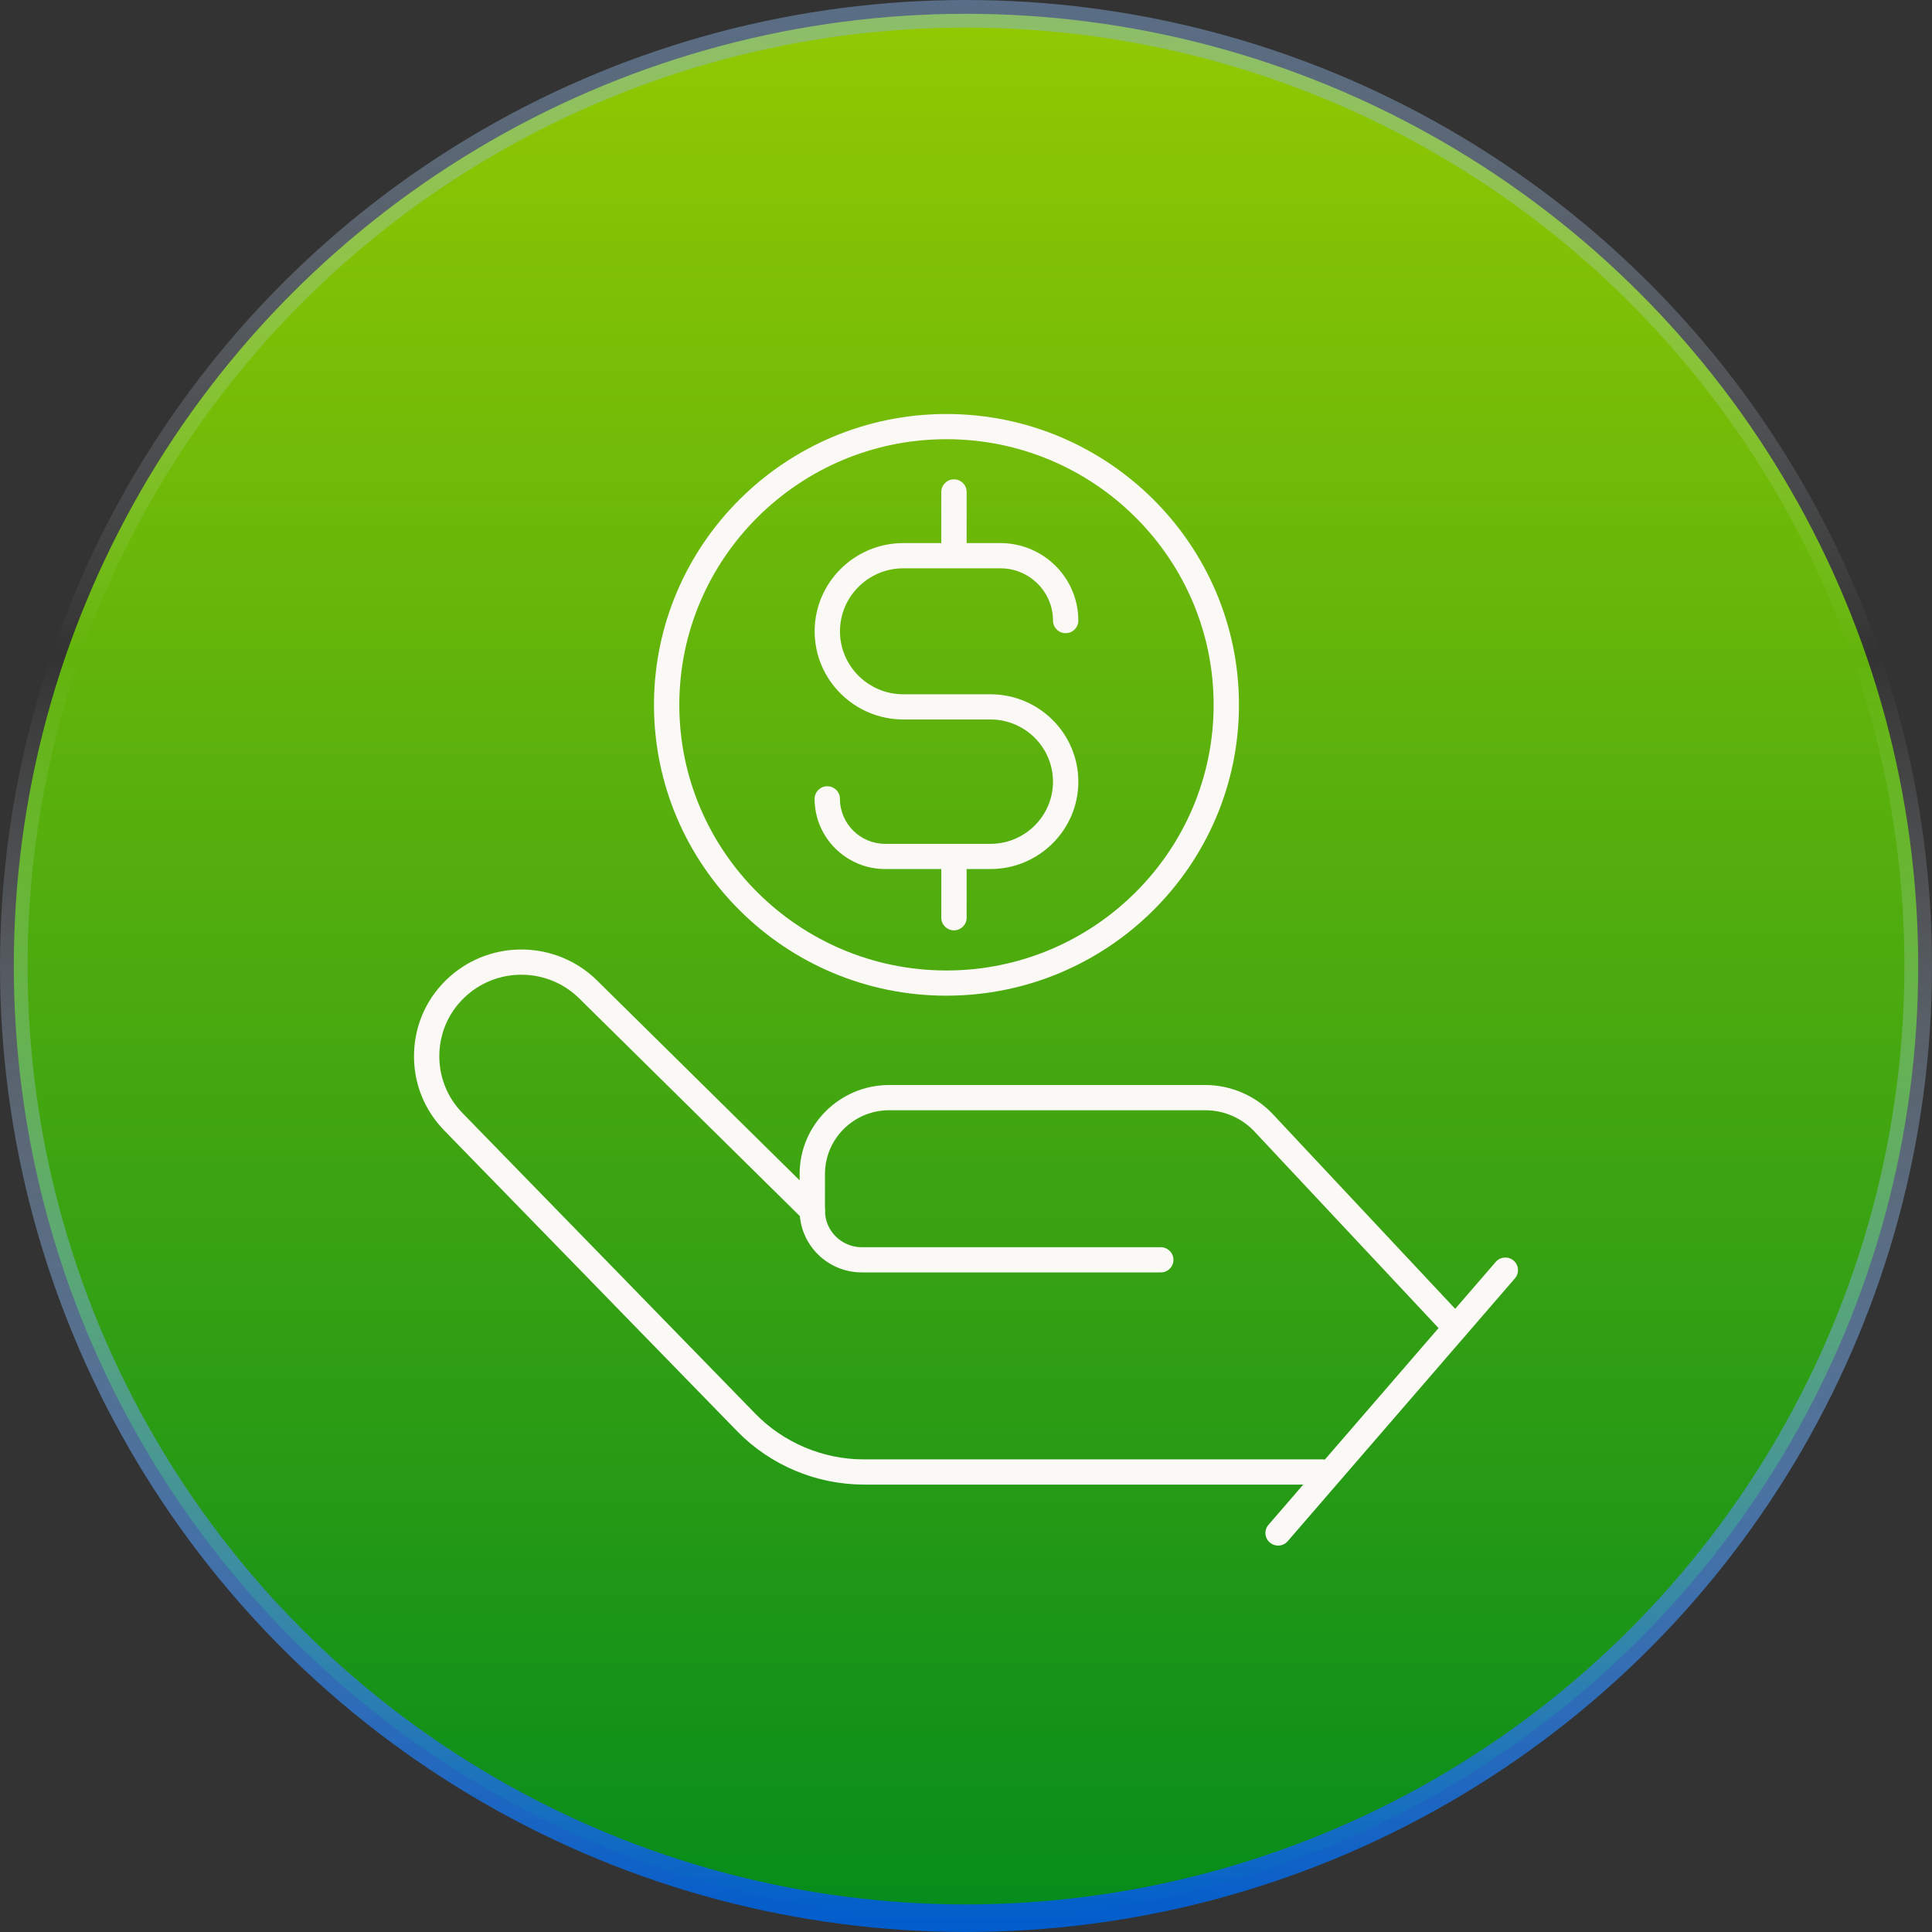 <?xml version="1.0" encoding="UTF-8"?>
<svg xmlns="http://www.w3.org/2000/svg" width="70" height="70" viewBox="0 0 70 70" fill="none">
  <rect x="0" y="0" width="70" height="70" fill="#333333" stroke="none"/>
  <g id="Group 86">
    <circle id="Ellipse 22" cx="35" cy="35" r="34.5" fill="url(#paint0_linear_43_809)" stroke="url(#paint1_linear_43_809)"></circle>
    <g id="Vector">
      <path d="M35.886 31.487H32.073C30.663 31.487 29.515 30.347 29.515 28.944C29.515 28.692 29.721 28.487 29.974 28.487C30.227 28.487 30.433 28.692 30.433 28.944C30.433 29.843 31.169 30.574 32.073 30.574H35.886C37.135 30.574 38.152 29.563 38.152 28.321C38.152 27.079 37.135 26.068 35.886 26.068H32.729C30.958 26.068 29.516 24.634 29.516 22.873C29.516 21.111 30.958 19.677 32.729 19.677H36.247C37.804 19.677 39.07 20.937 39.07 22.485C39.07 22.737 38.864 22.941 38.611 22.941C38.357 22.941 38.152 22.737 38.152 22.485C38.152 21.44 37.297 20.591 36.247 20.591H32.729C31.464 20.591 30.434 21.614 30.434 22.873C30.434 24.131 31.464 25.155 32.729 25.155H35.886C37.642 25.155 39.07 26.575 39.07 28.321C39.07 30.067 37.642 31.487 35.886 31.487Z" fill="#FAF9F5"></path>
      <path d="M34.564 33.708C34.311 33.708 34.105 33.504 34.105 33.252V31.179C34.105 30.927 34.311 30.722 34.564 30.722C34.818 30.722 35.023 30.927 35.023 31.179V33.252C35.023 33.504 34.818 33.708 34.564 33.708Z" fill="#FAF9F5"></path>
      <path d="M34.564 20.353C34.311 20.353 34.105 20.149 34.105 19.897V17.824C34.105 17.572 34.311 17.367 34.564 17.367C34.818 17.367 35.023 17.572 35.023 17.824V19.897C35.023 20.149 34.818 20.353 34.564 20.353Z" fill="#FAF9F5"></path>
      <path d="M34.292 36.076C28.448 36.076 23.695 31.349 23.695 25.539C23.695 19.729 28.448 15 34.292 15C40.136 15 44.89 19.727 44.89 25.538C44.89 31.349 40.136 36.075 34.292 36.075V36.076ZM34.292 15.913C28.956 15.913 24.613 20.231 24.613 25.538C24.613 30.844 28.956 35.162 34.292 35.162C39.629 35.162 43.972 30.844 43.972 25.538C43.972 20.231 39.63 15.913 34.292 15.913Z" fill="#FAF9F5"></path>
      <path d="M47.914 53.789H31.297C29.577 53.789 27.905 53.084 26.709 51.856L16.096 40.959C15.351 40.194 14.963 39.188 15.003 38.124C15.042 37.06 15.505 36.084 16.305 35.377C17.837 34.023 20.175 34.087 21.63 35.522L28.972 42.766V42.537C28.972 40.759 30.427 39.312 32.216 39.312H43.672C44.597 39.312 45.49 39.698 46.12 40.371L52.932 47.643C53.105 47.828 53.094 48.116 52.909 48.289C52.723 48.46 52.433 48.45 52.26 48.266L45.448 40.994C44.99 40.505 44.343 40.226 43.671 40.226H32.215C30.933 40.226 29.89 41.263 29.89 42.538V43.862C29.89 44.047 29.778 44.213 29.607 44.284C29.435 44.355 29.238 44.317 29.107 44.187L20.983 36.171C19.871 35.075 18.085 35.026 16.915 36.061C16.303 36.601 15.951 37.346 15.919 38.158C15.889 38.971 16.186 39.74 16.754 40.325L27.367 51.221C28.391 52.273 29.823 52.876 31.296 52.876H47.913C48.166 52.876 48.372 53.08 48.372 53.333C48.372 53.584 48.166 53.789 47.913 53.789H47.914Z" fill="#FAF9F5"></path>
      <path d="M42.057 46.102H31.225C29.982 46.102 28.972 45.098 28.972 43.862C28.972 43.61 29.178 43.406 29.431 43.406C29.685 43.406 29.89 43.61 29.89 43.862C29.89 44.594 30.489 45.189 31.225 45.189H42.057C42.31 45.189 42.516 45.394 42.516 45.646C42.516 45.898 42.31 46.102 42.057 46.102Z" fill="#FAF9F5"></path>
      <path d="M46.308 56C46.203 56 46.096 55.964 46.009 55.889C45.817 55.725 45.795 55.437 45.96 55.246L54.193 45.722C54.358 45.53 54.648 45.509 54.84 45.673C55.032 45.838 55.054 46.126 54.889 46.317L46.656 55.841C46.565 55.946 46.437 56 46.308 56Z" fill="#FAF9F5"></path>
    </g>
  </g>
  <defs>
    <linearGradient id="paint0_linear_43_809" x1="35" y1="0" x2="35" y2="70" gradientUnits="userSpaceOnUse">
      <stop stop-color="#93C902"></stop>
      <stop offset="1" stop-color="#058C1B"></stop>
    </linearGradient>
    <linearGradient id="paint1_linear_43_809" x1="35" y1="0" x2="35" y2="70" gradientUnits="userSpaceOnUse">
      <stop stop-color="#83AEE2" stop-opacity="0.477"></stop>
      <stop offset="0.339" stop-color="#FAF9F5" stop-opacity="0"></stop>
      <stop offset="1" stop-color="#005CCD"></stop>
    </linearGradient>
  </defs>
</svg>
